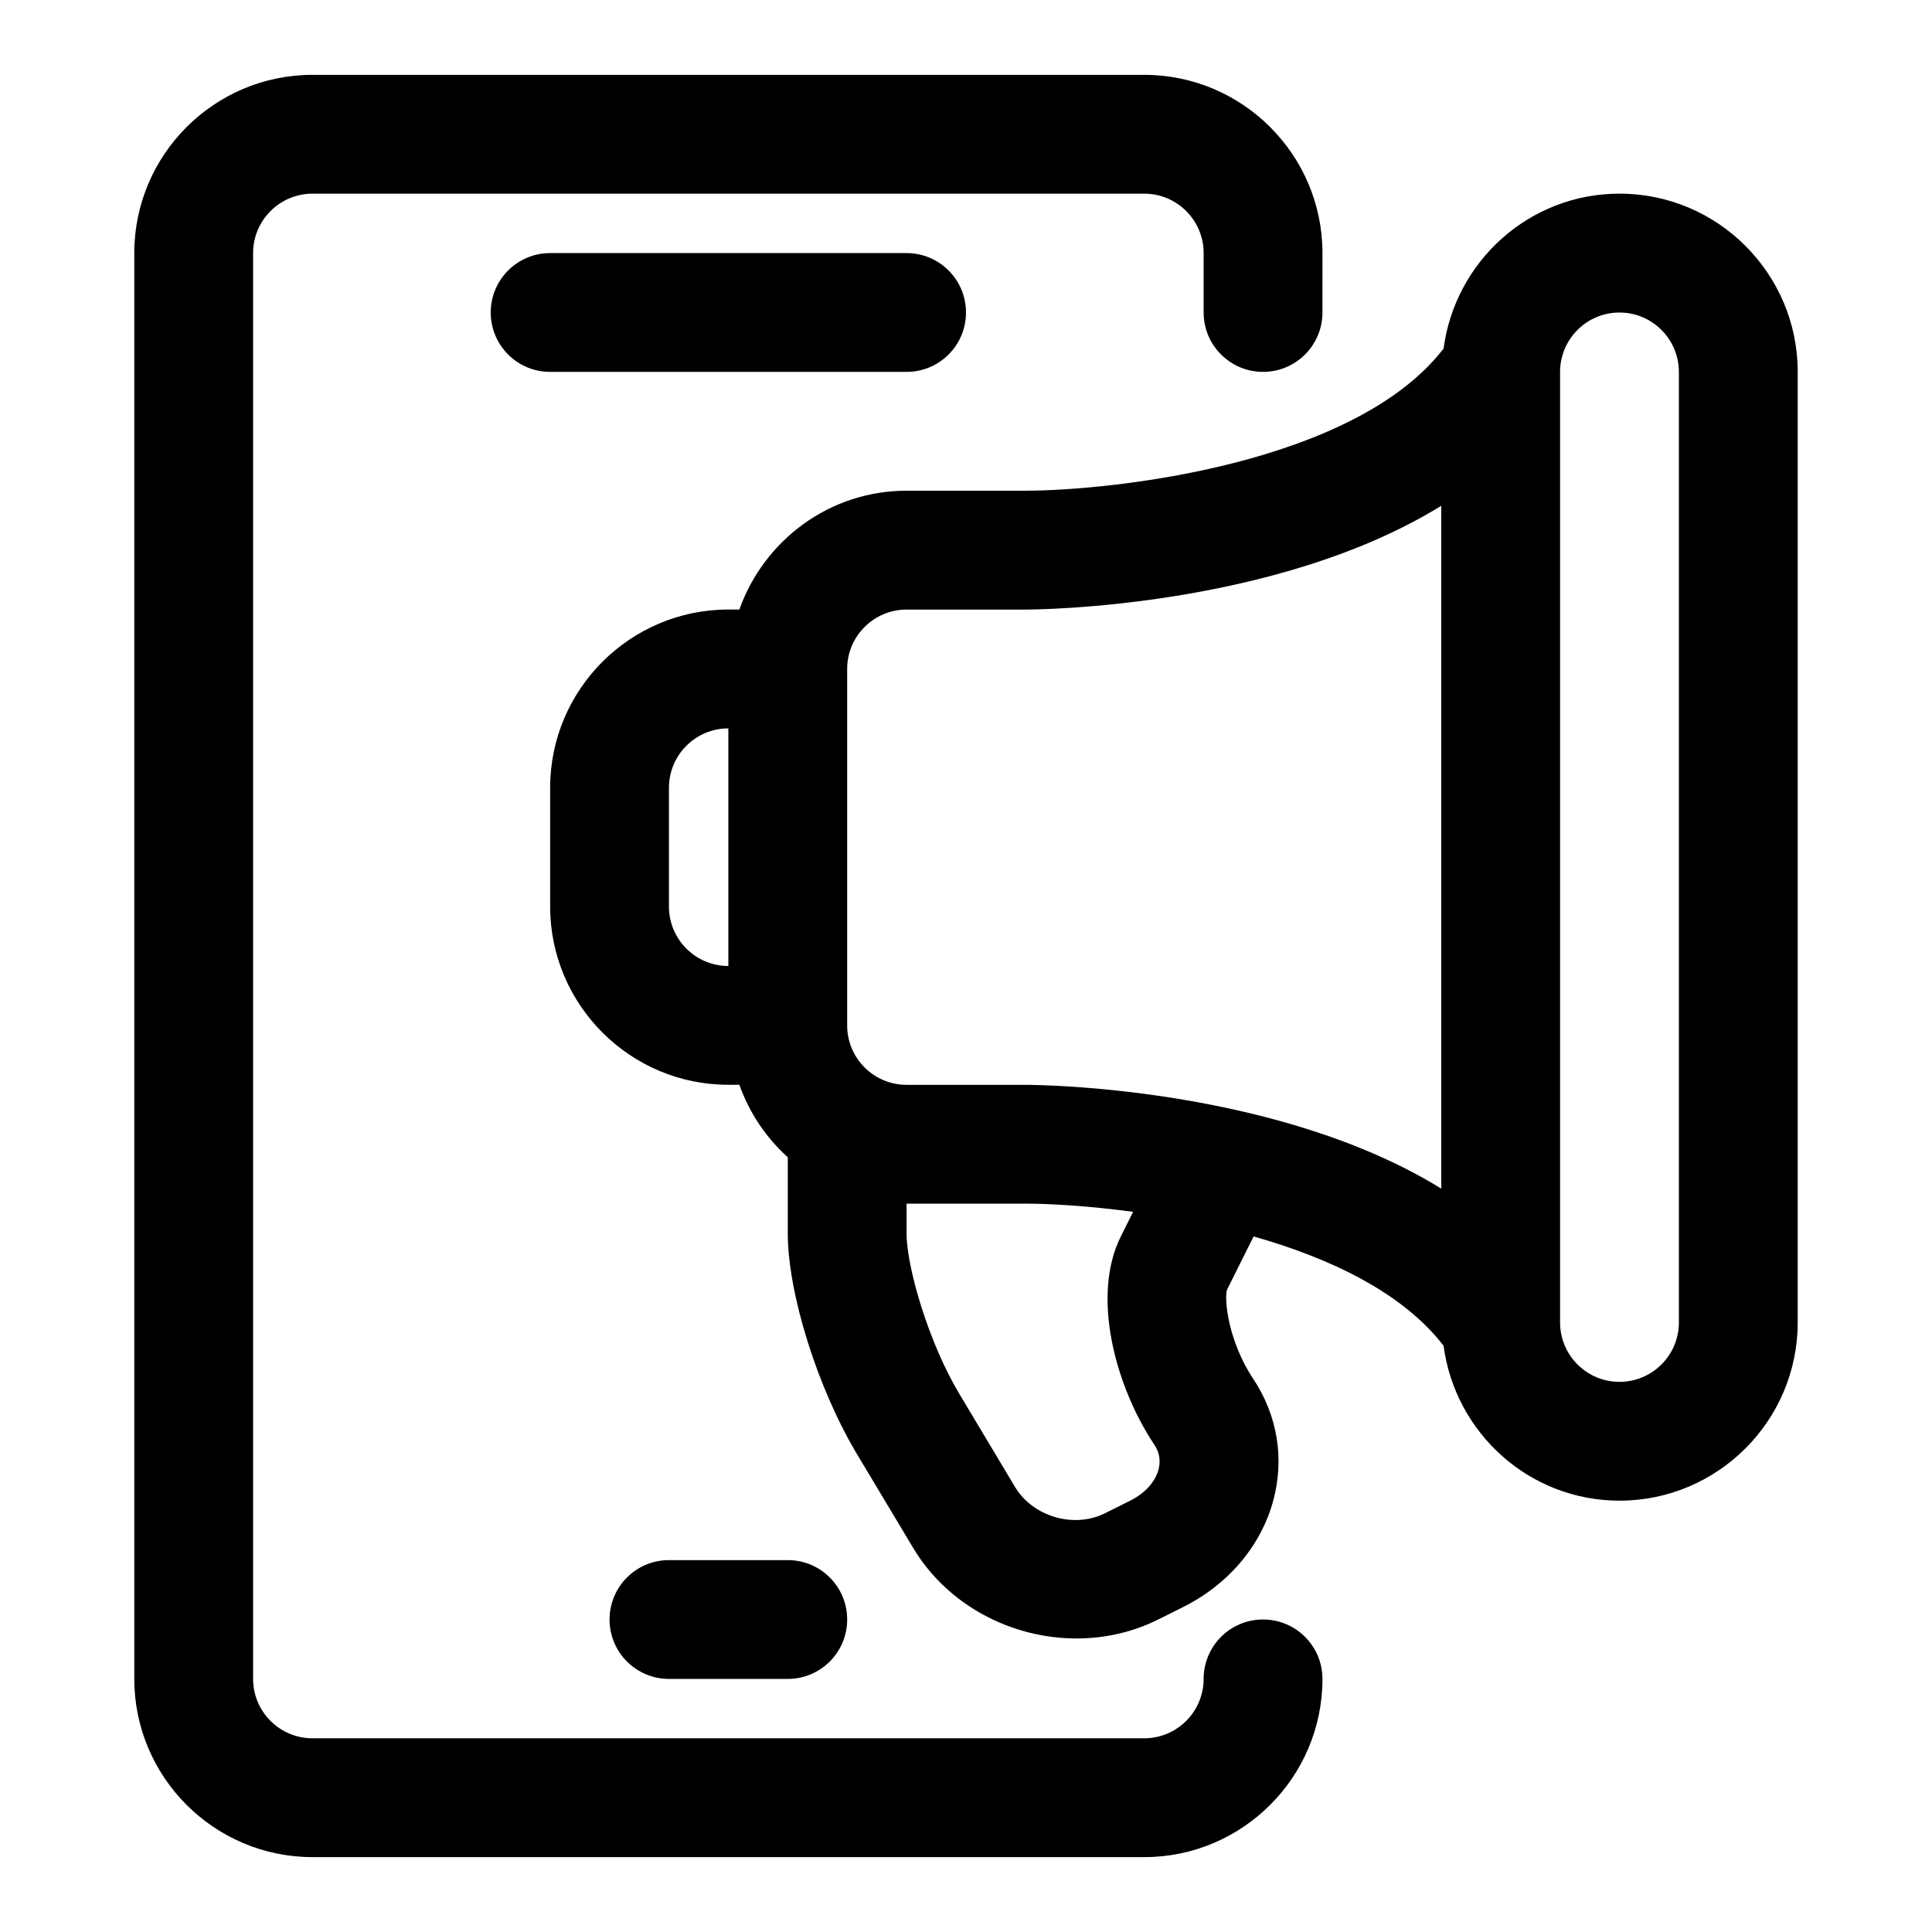 <?xml version="1.0" encoding="UTF-8"?>
<!-- The Best Svg Icon site in the world: iconSvg.co, Visit us! https://iconsvg.co -->
<svg fill="#000000" width="800px" height="800px" version="1.1" viewBox="144 144 512 512" xmlns="http://www.w3.org/2000/svg">
 <g>
  <path d="m573.18 195.32c-23.945 0-43.562 17.965-46.617 41.059-23.633 30.641-87.539 37.617-110.82 37.664h-31.488c-20.5 0-37.801 13.195-44.32 31.488h-2.91c-26.039 0-47.23 21.191-47.23 47.23v31.488c0 26.039 21.191 47.23 47.23 47.23h2.914c2.66 7.461 7.07 14.012 12.832 19.207v20.152c0 15.965 7.934 41.219 18.453 58.711l14.816 24.734c9.148 15.207 26.105 23.93 43.25 23.93 7.398 0 14.816-1.621 21.664-5.039l6.644-3.32c11.98-5.984 20.672-16.312 23.867-28.324 2.961-11.117 1.039-22.547-5.383-32.18-6.551-9.84-7.746-21.113-6.894-23.586l7.039-14.09c20.074 5.684 39.422 14.785 50.332 28.953 3.062 23.098 22.68 41.062 46.625 41.062 26.039 0 47.23-21.191 47.23-47.23v-251.91c0-26.043-21.191-47.234-47.23-47.234zm-236.16 204.68c-8.691 0-15.742-7.07-15.742-15.742v-31.488c0-8.676 7.055-15.742 15.742-15.742zm114 133.45c-0.883 3.289-3.606 6.297-7.527 8.25l-6.644 3.32c-8.234 4.125-19.113 0.914-23.836-6.926l-14.797-24.734c-7.996-13.305-13.965-33.41-13.965-42.508v-7.871h31.488c6.738 0 16.941 0.613 28.543 2.172l-3.258 6.535c-7.856 15.695-1.496 39.613 8.863 55.137 1.371 2.059 1.75 4.293 1.133 6.625zm74.926-74.453c-43.766-27.016-106.87-27.504-110.21-27.504h-31.488c-8.691 0-15.742-7.07-15.742-15.742v-94.465c0-8.676 7.055-15.742 15.742-15.742h31.488c3.336 0 66.441-0.488 110.21-27.504zm62.977 35.469c0 8.676-7.055 15.742-15.742 15.742-8.691 0-15.742-7.07-15.742-15.742l-0.004-251.9c0-8.676 7.055-15.742 15.742-15.742 8.691 0 15.742 7.07 15.742 15.742z"/>
  <path d="m478.72 573.18c-8.707 0-15.742 7.055-15.742 15.742 0 8.676-7.055 15.742-15.742 15.742l-220.42 0.004c-8.691 0-15.742-7.07-15.742-15.742v-377.86c0-8.676 7.055-15.742 15.742-15.742h220.42c8.691 0 15.742 7.07 15.742 15.742v15.742c0 8.691 7.039 15.742 15.742 15.742 8.707 0 15.742-7.055 15.742-15.742l0.004-15.742c0-26.039-21.191-47.23-47.23-47.23l-220.42-0.004c-26.039 0-47.23 21.191-47.23 47.234v377.86c0 26.039 21.191 47.23 47.23 47.23h220.42c26.039 0 47.23-21.191 47.23-47.23 0-8.688-7.035-15.742-15.742-15.742z"/>
  <path d="m289.79 211.07c-8.707 0-15.742 7.055-15.742 15.742 0 8.691 7.039 15.742 15.742 15.742h94.465c8.707 0 15.742-7.055 15.742-15.742 0-8.691-7.039-15.742-15.742-15.742z"/>
  <path d="m352.77 588.93c8.707 0 15.742-7.055 15.742-15.742 0-8.691-7.039-15.742-15.742-15.742h-31.488c-8.707 0-15.742 7.055-15.742 15.742 0 8.691 7.039 15.742 15.742 15.742z"/>
 </g>
</svg>